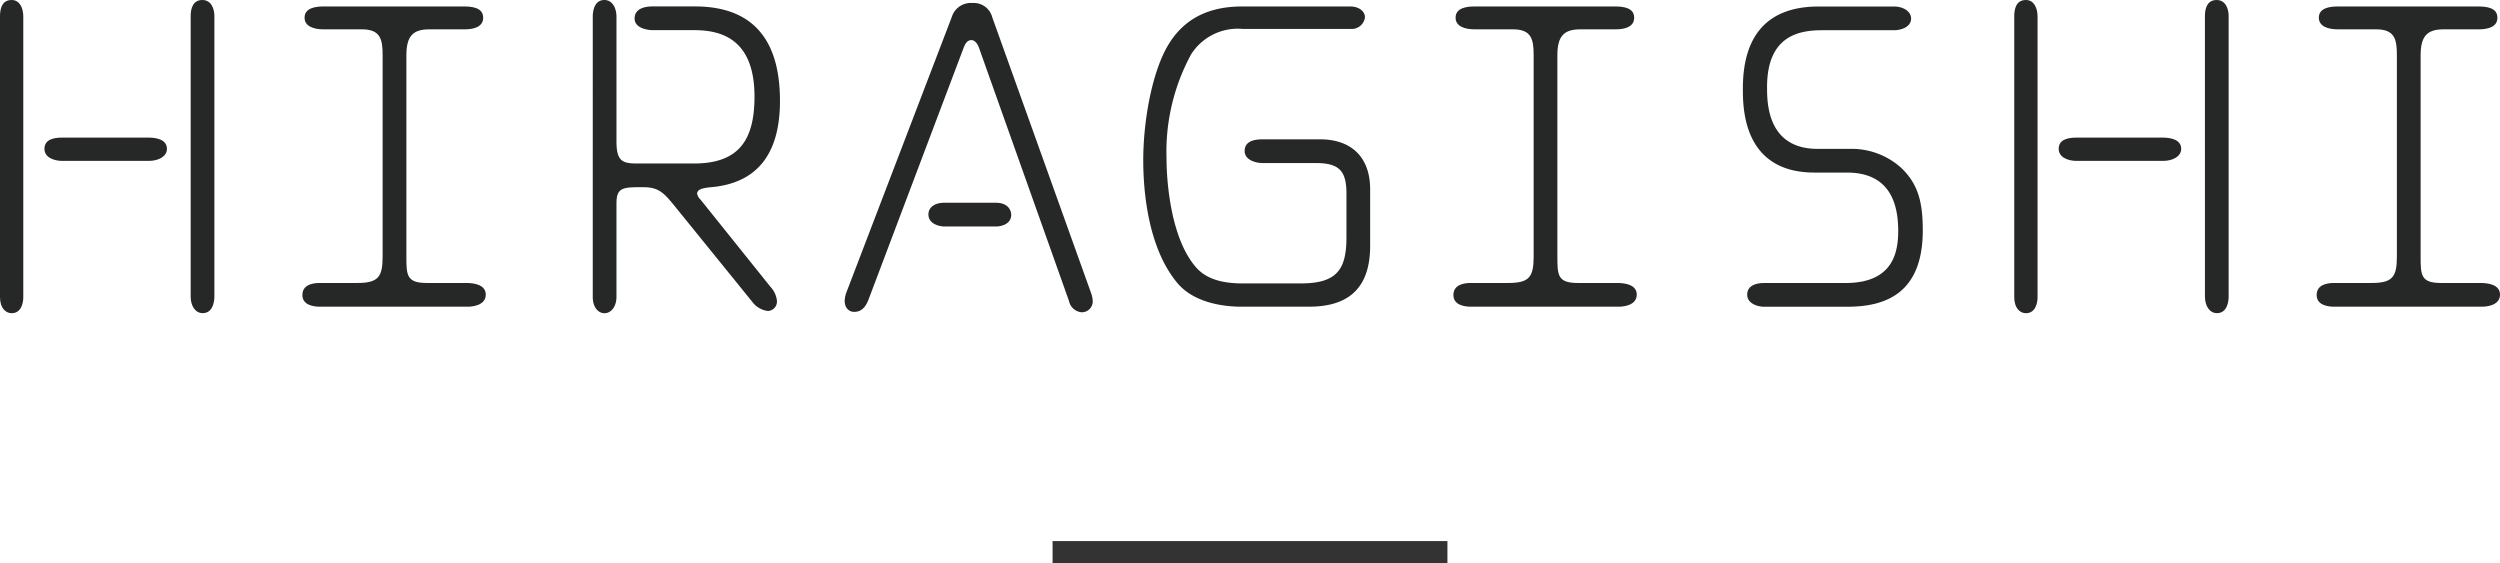 <svg xmlns="http://www.w3.org/2000/svg" width="227.937" height="51.33" viewBox="0 0 227.937 51.33">
  <g id="グループ_314" data-name="グループ 314" transform="translate(-846.031 -964.579)">
    <g id="グループ_35" data-name="グループ 35" transform="translate(0 27.409)">
      <path id="パス_7" data-name="パス 7" d="M0,1.495C0,.826.157,0,1.063,0c.786,0,1.061.826,1.061,1.495V27.1c0,.551-.2,1.456-1.061,1.456C.512,28.554,0,28.082,0,27.1ZM13.569,12.547c.551,0,1.652.118,1.652,1.022,0,.708-.787,1.1-1.652,1.1H5.664c-.669,0-1.612-.275-1.612-1.1,0-.866.866-1.022,1.612-1.022ZM17.384,1.456c0-.669.2-1.456,1.062-1.456s1.1.866,1.1,1.456v25.6c0,.472-.157,1.495-1.062,1.495-.708,0-1.1-.708-1.1-1.495Z" transform="translate(846.031 937.17)" fill="#262727"/>
      <path id="パス_8" data-name="パス 8" d="M42.178.587c.747,0,1.73.118,1.73,1.022,0,.866-.9,1.063-1.691,1.063H38.992c-1.495,0-2.085.629-2.085,2.359V23.438c0,1.652.039,2.359,1.849,2.359h3.618c.708,0,1.77.158,1.77,1.062,0,1.063-1.415,1.1-1.612,1.1H29c-.59,0-1.574-.157-1.574-1.062s.866-1.1,1.574-1.1h3.421c1.888,0,2.32-.511,2.32-2.4V5.031c0-1.456-.2-2.359-1.887-2.359h-3.5c-.9,0-1.73-.275-1.73-1.063,0-.9,1.022-1.022,1.73-1.022Z" transform="translate(846.176 937.173)" fill="#262727"/>
      <path id="パス_9" data-name="パス 9" d="M53.761,1.534C53.761.9,53.957,0,54.823,0c.708,0,1.1.708,1.1,1.534V12.9c0,1.849.59,2.006,1.927,2.006H63c4.131,0,5.507-2.2,5.507-6.1,0-5.349-3.147-6.057-5.507-6.057H59.227c-.431,0-1.651-.158-1.651-1.063,0-1.022,1.18-1.1,1.651-1.1h3.854C69.413.59,70.83,4.956,70.83,9.2c0,5.152-2.359,7.512-6.253,7.866-.984.078-1.3.275-1.3.59a1,1,0,0,0,.314.55l6.371,7.945a2.2,2.2,0,0,1,.59,1.259.862.862,0,0,1-.825.944,2.081,2.081,0,0,1-1.415-.825L61.075,18.6c-.9-1.1-1.415-1.533-2.713-1.533-1.849,0-2.439,0-2.439,1.494v8.5c0,.826-.432,1.495-1.1,1.495-.512,0-1.062-.472-1.062-1.495Z" transform="translate(846.315 937.17)" fill="#262727"/>
      <path id="パス_10" data-name="パス 10" d="M86.365,1.572a1.821,1.821,0,0,1,1.888-1.3,1.738,1.738,0,0,1,1.81,1.3L99.068,26.7a2.521,2.521,0,0,1,.158.747,1,1,0,0,1-.983,1.023,1.279,1.279,0,0,1-1.18-1.023L88.843,4.325c-.158-.433-.433-.67-.669-.67-.433,0-.59.394-.709.67L78.774,27.333c-.275.708-.669,1.1-1.3,1.1-.433,0-.866-.315-.866-1.022a2.551,2.551,0,0,1,.2-.865Zm4.011,16.912c1.219,0,1.416.786,1.416,1.1,0,.826-.866,1.063-1.377,1.063H85.7c-.472,0-1.456-.236-1.456-1.1,0-.708.67-1.062,1.416-1.062Z" transform="translate(846.436 937.172)" fill="#262727"/>
      <path id="パス_11" data-name="パス 11" d="M119.813,12.7c2.792,0,4.562,1.572,4.562,4.562v5.152c0,4.248-2.4,5.546-5.585,5.546h-6.136c-2.044,0-4.484-.512-5.859-2.163-2.833-3.383-3.107-8.928-3.107-11.17,0-3.619.785-7.827,2.123-10.265C106.99,2.239,109,.587,112.693.587h9.871c.827,0,1.338.471,1.338.983a1.217,1.217,0,0,1-1.338,1.062h-9.831a5.038,5.038,0,0,0-4.681,2.32,18.582,18.582,0,0,0-2.243,9.44c0,2.359.432,7.276,2.6,9.872.866,1.063,2.242,1.573,4.327,1.573h5.308c3.3,0,4.171-1.259,4.171-4.208V17.656c0-2.045-.629-2.793-2.794-2.793h-4.878c-.51,0-1.611-.235-1.611-1.1,0-.826.747-1.062,1.611-1.062Z" transform="translate(846.579 937.173)" fill="#262727"/>
      <path id="パス_12" data-name="パス 12" d="M146.568.587c.747,0,1.731.118,1.731,1.022,0,.866-.906,1.063-1.692,1.063h-3.225c-1.495,0-2.085.629-2.085,2.359V23.438c0,1.652.04,2.359,1.849,2.359h3.618c.708,0,1.77.158,1.77,1.062,0,1.063-1.415,1.1-1.612,1.1H133.392c-.59,0-1.574-.157-1.574-1.062s.866-1.1,1.574-1.1h3.421c1.888,0,2.32-.511,2.32-2.4V5.031c0-1.456-.2-2.359-1.887-2.359h-3.5c-.9,0-1.73-.275-1.73-1.063,0-.9,1.022-1.022,1.73-1.022Z" transform="translate(846.728 937.173)" fill="#262727"/>
      <path id="パス_13" data-name="パス 13" d="M167.434,25.8c4.326,0,4.8-2.793,4.8-4.759,0-2.793-.982-5.31-4.68-5.31H164.6c-6.529,0-6.529-5.9-6.529-7.669,0-4.837,2.242-7.472,6.922-7.472h6.844c.9,0,1.572.471,1.572,1.1,0,.748-.865,1.063-1.572,1.063H165.31c-2.2,0-5.034.551-5.034,5.191,0,1.376,0,5.625,4.6,5.625h2.99a6.749,6.749,0,0,1,4.681,1.769c1.494,1.456,1.927,3.068,1.927,5.664,0,5.86-3.541,6.962-6.883,6.962H160c-.55,0-1.534-.275-1.534-1.1,0-.943,1.023-1.062,1.534-1.062Z" transform="translate(846.866 937.173)" fill="#262727"/>
      <path id="パス_14" data-name="パス 14" d="M182.684,1.495c0-.669.158-1.495,1.063-1.495.786,0,1.062.826,1.062,1.495V27.1c0,.551-.2,1.456-1.062,1.456-.551,0-1.063-.472-1.063-1.456Zm13.569,11.052c.551,0,1.653.118,1.653,1.022,0,.708-.788,1.1-1.653,1.1h-7.906c-.668,0-1.612-.275-1.612-1.1,0-.866.866-1.022,1.612-1.022Zm3.815-11.091c0-.669.2-1.456,1.063-1.456s1.1.866,1.1,1.456v25.6c0,.472-.157,1.495-1.061,1.495-.708,0-1.1-.708-1.1-1.495Z" transform="translate(846.996 937.17)" fill="#262727"/>
      <path id="パス_15" data-name="パス 15" d="M224.861.587c.747,0,1.731.118,1.731,1.022,0,.866-.906,1.063-1.692,1.063h-3.225c-1.495,0-2.085.629-2.085,2.359V23.438c0,1.652.04,2.359,1.849,2.359h3.618c.708,0,1.77.158,1.77,1.062,0,1.063-1.415,1.1-1.612,1.1H211.685c-.59,0-1.574-.157-1.574-1.062s.866-1.1,1.574-1.1h3.421c1.888,0,2.32-.511,2.32-2.4V5.031c0-1.456-.2-2.359-1.887-2.359h-3.5c-.9,0-1.73-.275-1.73-1.063,0-.9,1.022-1.022,1.73-1.022Z" transform="translate(847.141 937.173)" fill="#262727"/>
      <g id="グループ_32" data-name="グループ 32">
        <path id="パス_143" data-name="パス 143" d="M0,0H227.937V28.554H0Z" transform="translate(846.031 937.17)" fill="none"/>
      </g>
    </g>
    <path id="線_15" data-name="線 15" d="M36,1H0V-1H36Z" transform="translate(942 1014.909)" fill="#333"/>
  </g>
</svg>
